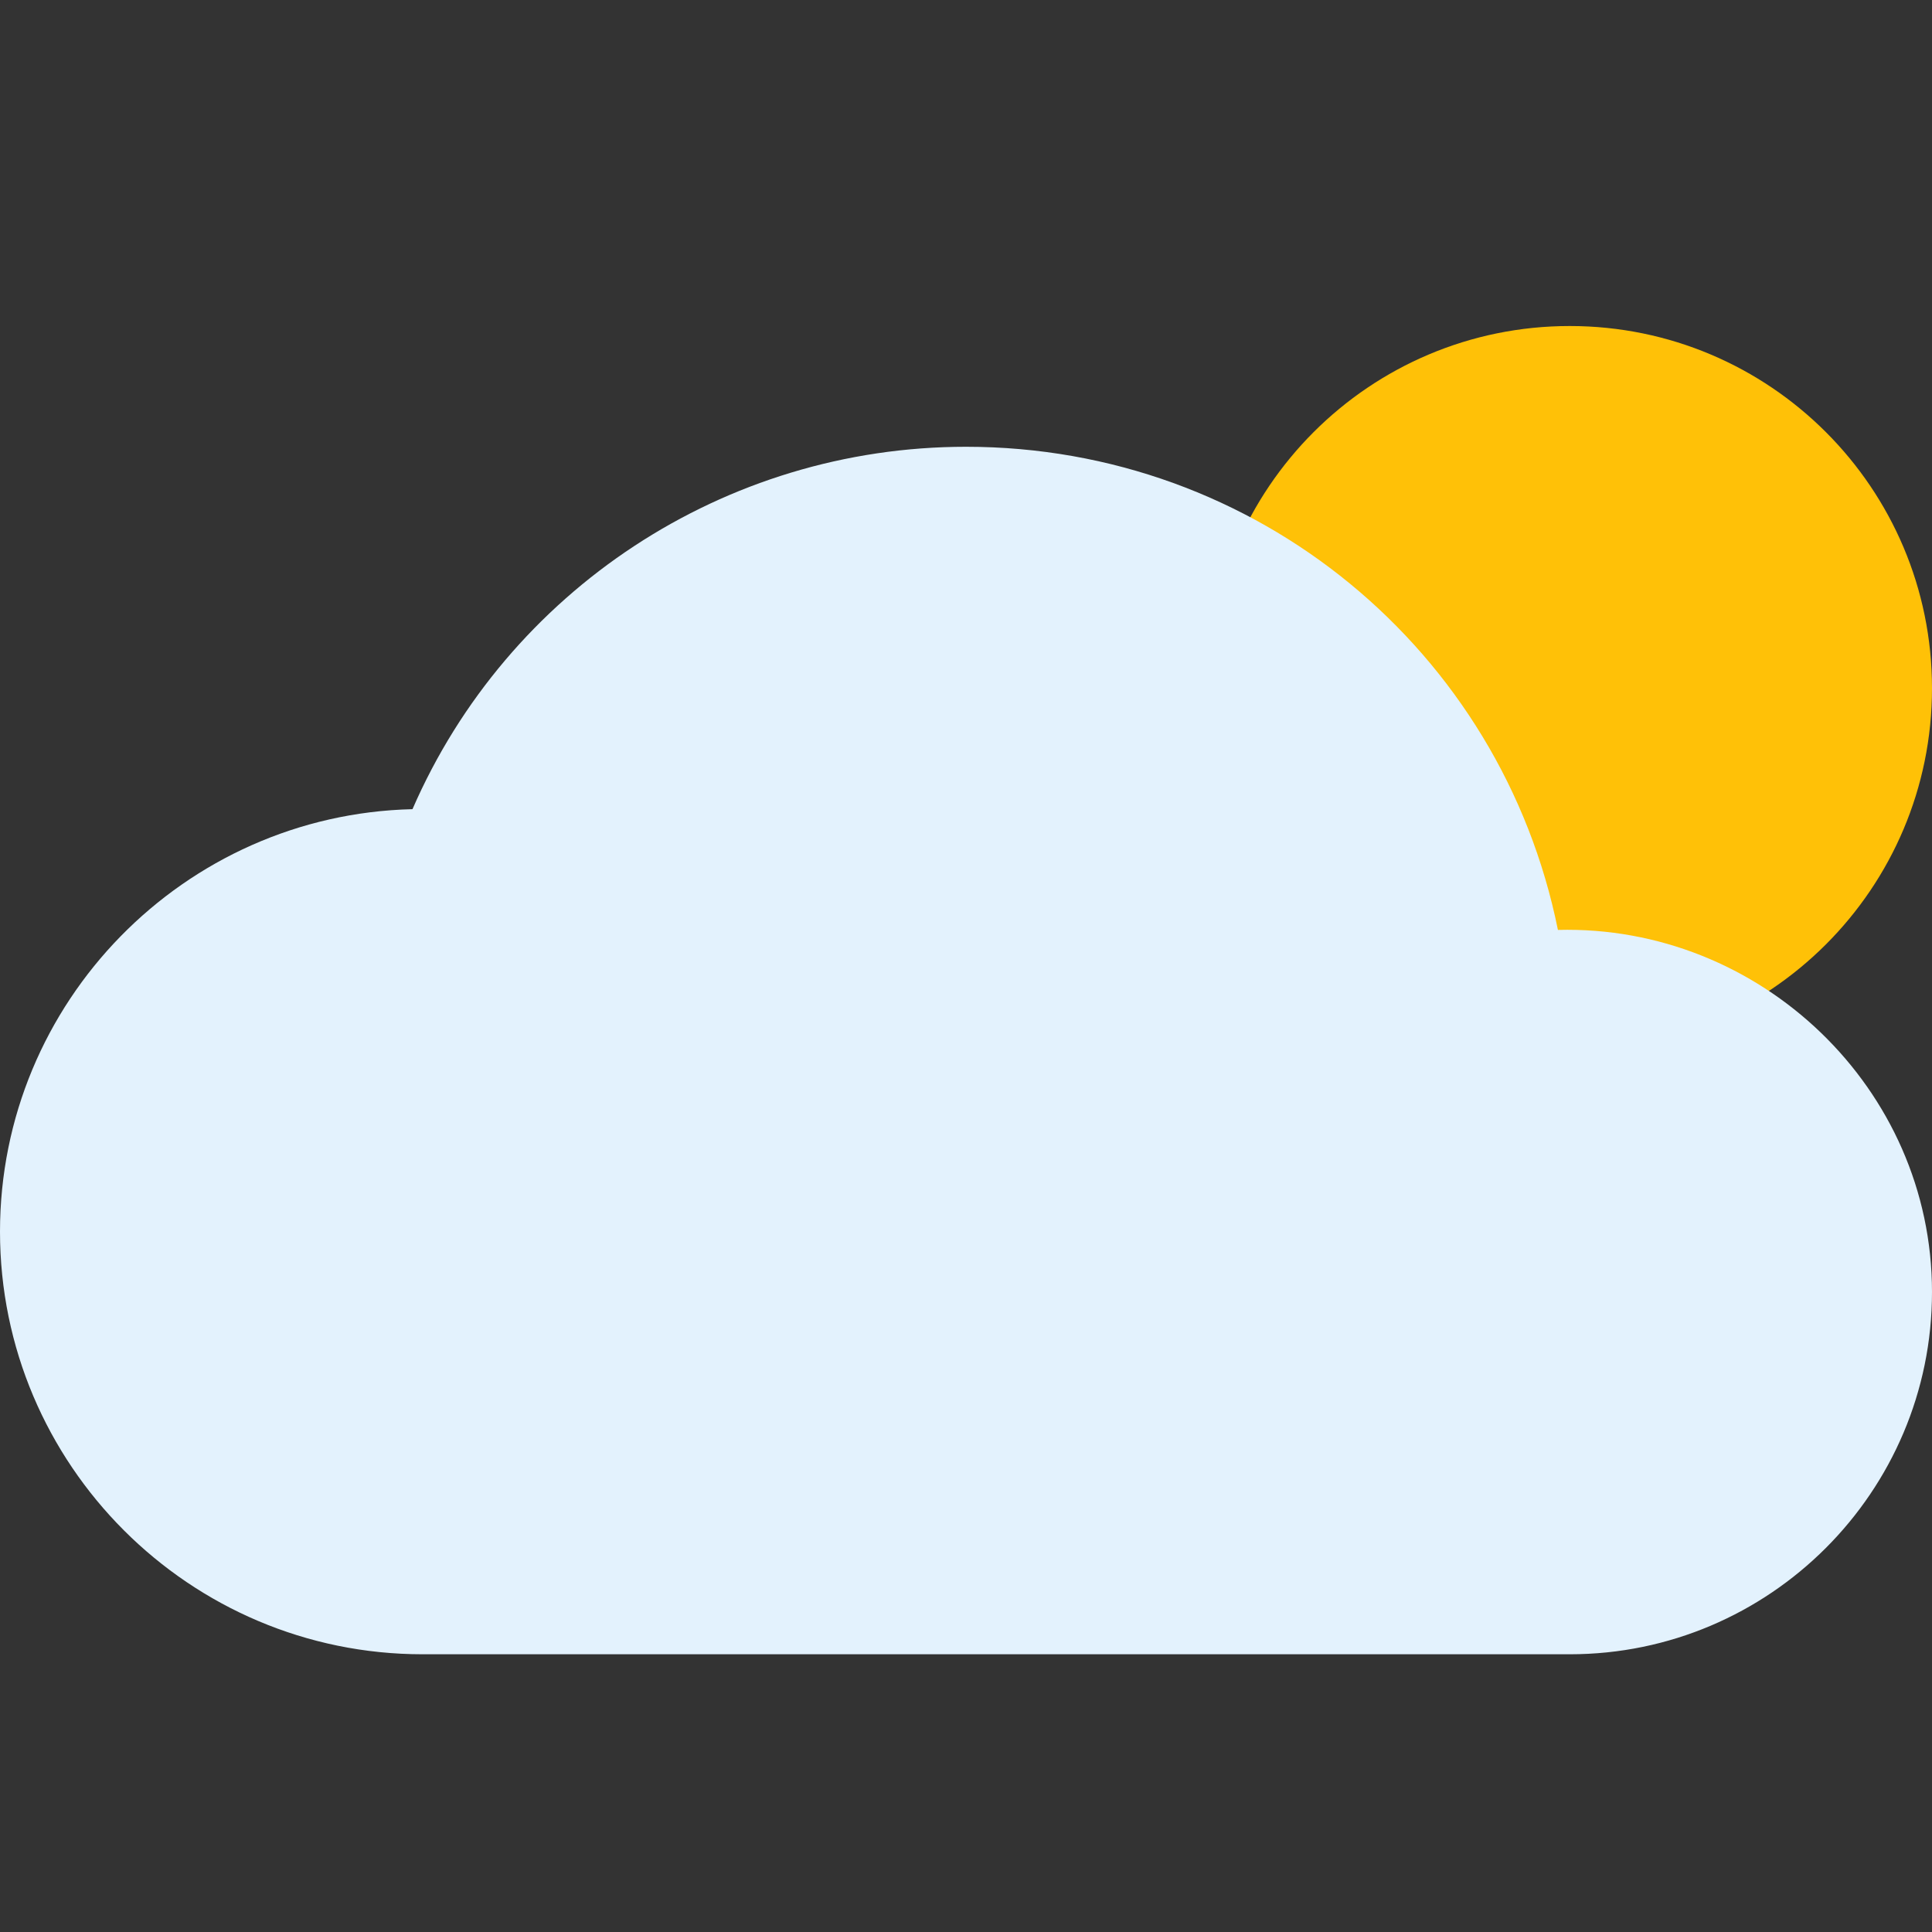 <svg width="40" height="40" viewBox="0 0 40 40" fill="none" xmlns="http://www.w3.org/2000/svg">
<rect x="0" y="0" width="40" height="40" fill="#333333" stroke="none"/>
<path d="M32.5 21.75C36.642 21.75 40 18.392 40 14.25C40 10.108 36.642 6.75 32.5 6.75C28.358 6.75 25 10.108 25 14.25C25 18.392 28.358 21.75 32.5 21.75Z" fill="#FFC107"/>
<path d="M32.255 19.253C31.087 13.47 26.023 9.25 20 9.25C14.998 9.25 10.508 12.227 8.54 16.753C3.812 16.865 0 20.745 0 25.5C0 30.325 3.925 34.25 8.75 34.25H32.5C36.635 34.25 40 30.885 40 26.75C40 22.532 36.443 19.145 32.255 19.253Z" fill="#E3F2FD"/>
</svg>
